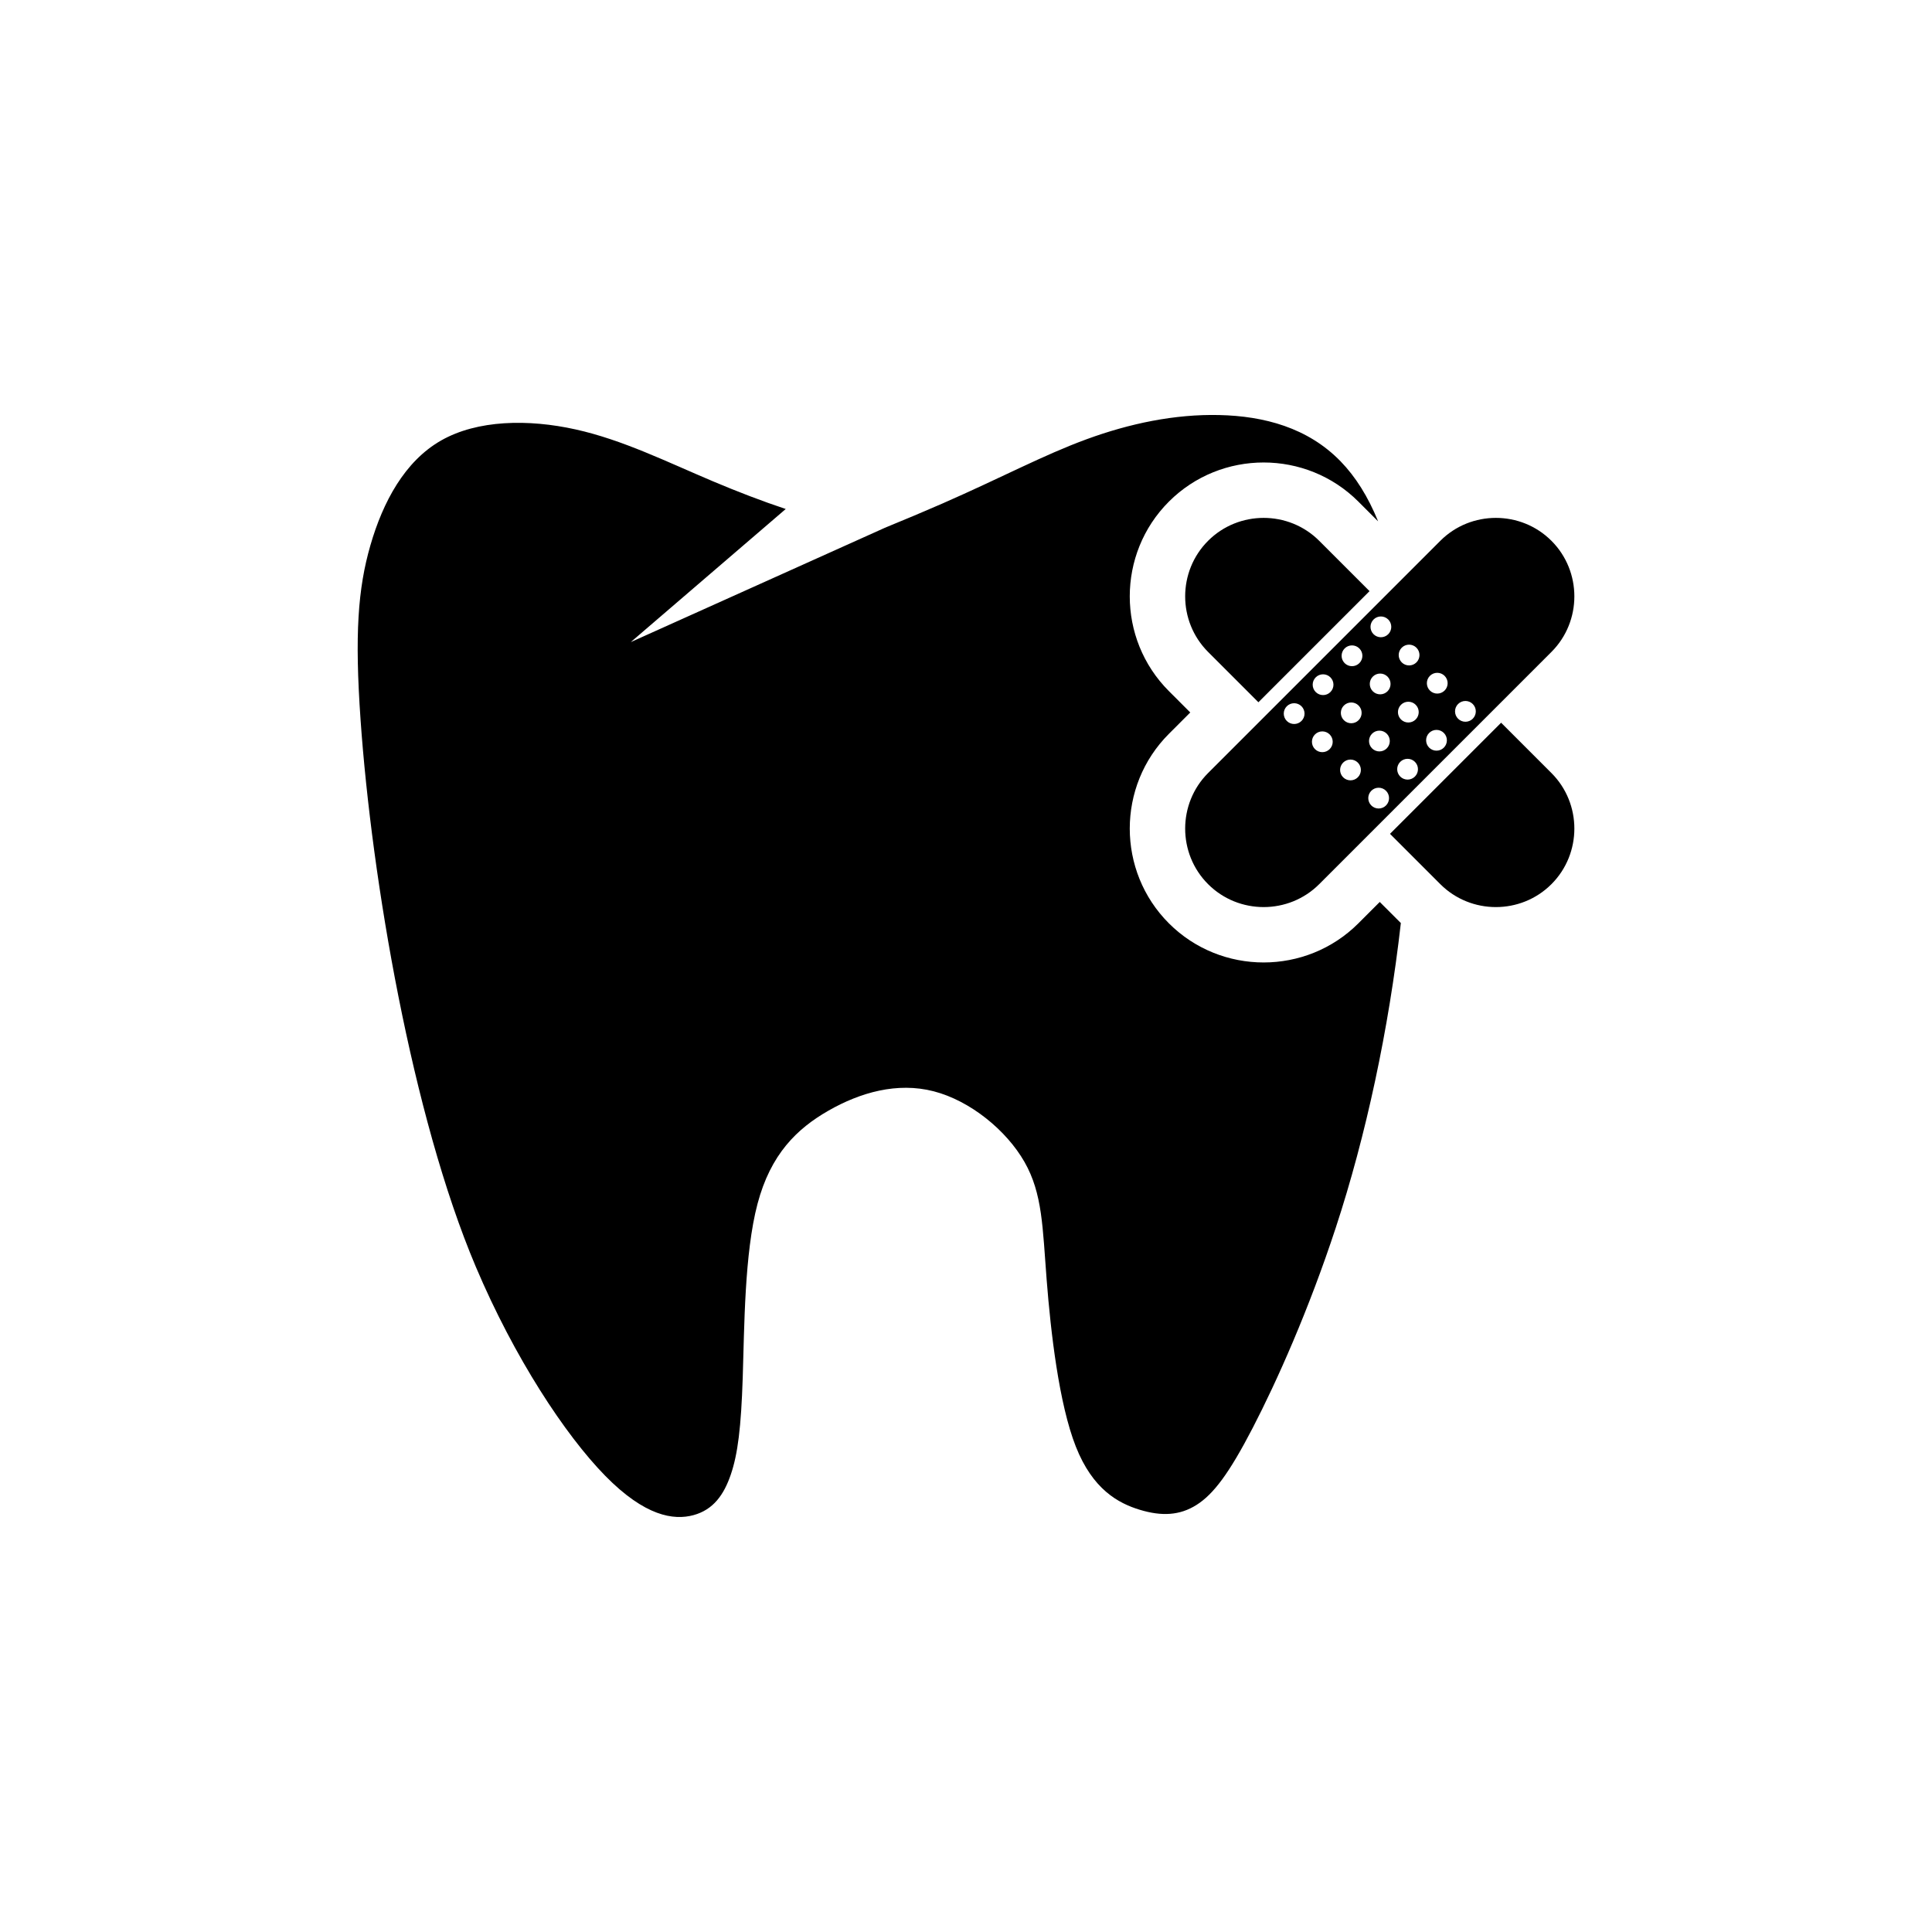 <?xml version="1.0" encoding="UTF-8"?>
<!-- Uploaded to: SVG Repo, www.svgrepo.com, Generator: SVG Repo Mixer Tools -->
<svg fill="#000000" width="800px" height="800px" version="1.1" viewBox="144 144 512 512" xmlns="http://www.w3.org/2000/svg">
 <path d="m378.45 283.89c5.406-2.215 10.562-4.375 15.277-6.441 15.891-6.965 26.773-12.844 38.203-17.035 11.426-4.191 23.402-6.695 35.207-6.422 11.812 0.273 23.457 3.32 32.164 12.301 3.91 4.031 7.227 9.262 9.918 15.875l-5.234-5.234c-13.828-13.828-36.387-13.828-50.215 0s-13.828 36.383 0 50.215l5.664 5.664-5.664 5.664c-13.828 13.828-13.828 36.387 0 50.215s36.387 13.828 50.215 0l5.664-5.664 5.59 5.59c-3.203 28.242-9.234 56.336-17.242 80.723-7.184 21.879-15.672 40.816-21.984 53.008s-10.449 17.633-14.91 20.461c-4.461 2.832-9.254 3.047-15.02 1.305-5.769-1.742-12.516-5.441-16.98-16.762-4.461-11.32-6.641-30.258-7.727-44.191-1.09-13.934-1.09-22.859-5.879-31.238-4.789-8.383-14.367-16.219-24.055-18.719-9.688-2.504-19.484 0.328-27.863 5.113-8.383 4.789-15.348 11.539-18.828 24.707-3.484 13.168-3.484 32.762-3.918 46.039s-1.305 20.246-3.156 25.688c-1.852 5.445-4.68 9.359-9.906 10.777-5.223 1.414-12.844 0.328-23.402-10.449-10.559-10.773-24.055-31.238-34.285-55.398-16.895-39.898-27.59-102.82-30.531-144.93-1.578-22.586-0.707-34.777 2.613-46.258 3.32-11.484 9.086-22.258 18.719-27.754 9.633-5.496 23.133-5.715 35.648-2.941 12.516 2.777 24.055 8.543 36.531 13.805 6.344 2.676 12.93 5.215 19.164 7.285l-41.066 35.273 67.297-30.273zm147.25 3.43-61.543 61.543c-8.098 8.098-8.098 21.352 0 29.449s21.348 8.098 29.449 0l61.543-61.543c8.098-8.098 8.098-21.352 0-29.449-8.098-8.098-21.352-8.098-29.449 0zm-61.543 29.449 13.336 13.336 29.449-29.449-13.336-13.336c-8.098-8.098-21.352-8.098-29.449 0-8.098 8.098-8.098 21.348 0 29.449zm48.207 48.207 13.336 13.336c8.098 8.098 21.352 8.098 29.449 0 8.098-8.098 8.098-21.352 0-29.449l-13.336-13.336zm-0.465-56.801c1.074 1.078 1.074 2.82 0 3.894-1.074 1.074-2.82 1.074-3.894 0-1.074-1.074-1.074-2.82 0-3.894s2.82-1.074 3.894 0zm-22.988 22.992c1.074 1.074 1.074 2.82 0 3.894s-2.82 1.074-3.894 0-1.074-2.82 0-3.894 2.82-1.074 3.894 0zm22.395 22.395c1.074 1.074 1.074 2.82 0 3.894s-2.82 1.074-3.894 0-1.074-2.82 0-3.894 2.82-1.074 3.894 0zm-7.465-7.465c1.074 1.074 1.074 2.82 0 3.894-1.074 1.074-2.82 1.074-3.894 0-1.074-1.074-1.074-2.82 0-3.894 1.074-1.074 2.82-1.074 3.894 0zm-7.465-7.465c1.074 1.074 1.074 2.82 0 3.894-1.074 1.074-2.82 1.074-3.894 0-1.074-1.074-1.074-2.82 0-3.894 1.074-1.074 2.82-1.074 3.894 0zm0.199-15.129c1.074 1.074 1.074 2.82 0 3.894-1.074 1.074-2.82 1.074-3.894 0-1.074-1.074-1.074-2.82 0-3.894 1.074-1.074 2.82-1.074 3.894 0zm22.395 22.395c1.074 1.074 1.074 2.82 0 3.894-1.074 1.078-2.82 1.078-3.894 0-1.074-1.074-1.074-2.82 0-3.894 1.074-1.074 2.82-1.074 3.894 0zm-7.465-7.465c1.074 1.074 1.074 2.82 0 3.894s-2.82 1.074-3.894 0-1.074-2.82 0-3.894c1.074-1.074 2.82-1.074 3.894 0zm-7.465-7.465c1.074 1.074 1.074 2.82 0 3.894-1.074 1.074-2.82 1.074-3.894 0-1.078-1.074-1.078-2.82 0-3.894 1.074-1.074 2.82-1.074 3.894 0zm0.199-15.125c1.078 1.074 1.078 2.82 0 3.894-1.074 1.074-2.82 1.074-3.894 0-1.074-1.074-1.074-2.82 0-3.894 1.074-1.078 2.82-1.078 3.894 0zm22.395 22.391c1.074 1.074 1.074 2.82 0 3.894-1.074 1.074-2.82 1.074-3.894 0-1.074-1.074-1.074-2.82 0-3.894s2.82-1.074 3.894 0zm-7.465-7.465c1.074 1.074 1.074 2.82 0 3.894-1.074 1.074-2.82 1.074-3.894 0-1.074-1.074-1.074-2.82 0-3.894 1.078-1.074 2.82-1.074 3.894 0zm-7.465-7.465c1.074 1.074 1.074 2.82 0 3.894s-2.82 1.074-3.894 0c-1.074-1.074-1.074-2.82 0-3.894 1.074-1.074 2.82-1.074 3.894 0zm22.594 7.266c1.074 1.074 1.074 2.82 0 3.894-1.074 1.074-2.82 1.074-3.894 0-1.074-1.074-1.074-2.82 0-3.894 1.074-1.074 2.82-1.074 3.894 0zm-7.465-7.465c1.074 1.078 1.074 2.82 0 3.894s-2.82 1.074-3.894 0c-1.074-1.074-1.074-2.82 0-3.894 1.074-1.074 2.82-1.074 3.894 0zm-7.465-7.461c1.074 1.074 1.074 2.82 0 3.894-1.074 1.074-2.82 1.074-3.894 0-1.074-1.074-1.074-2.82 0-3.894s2.82-1.074 3.894 0z" fill-rule="evenodd"/>
</svg>